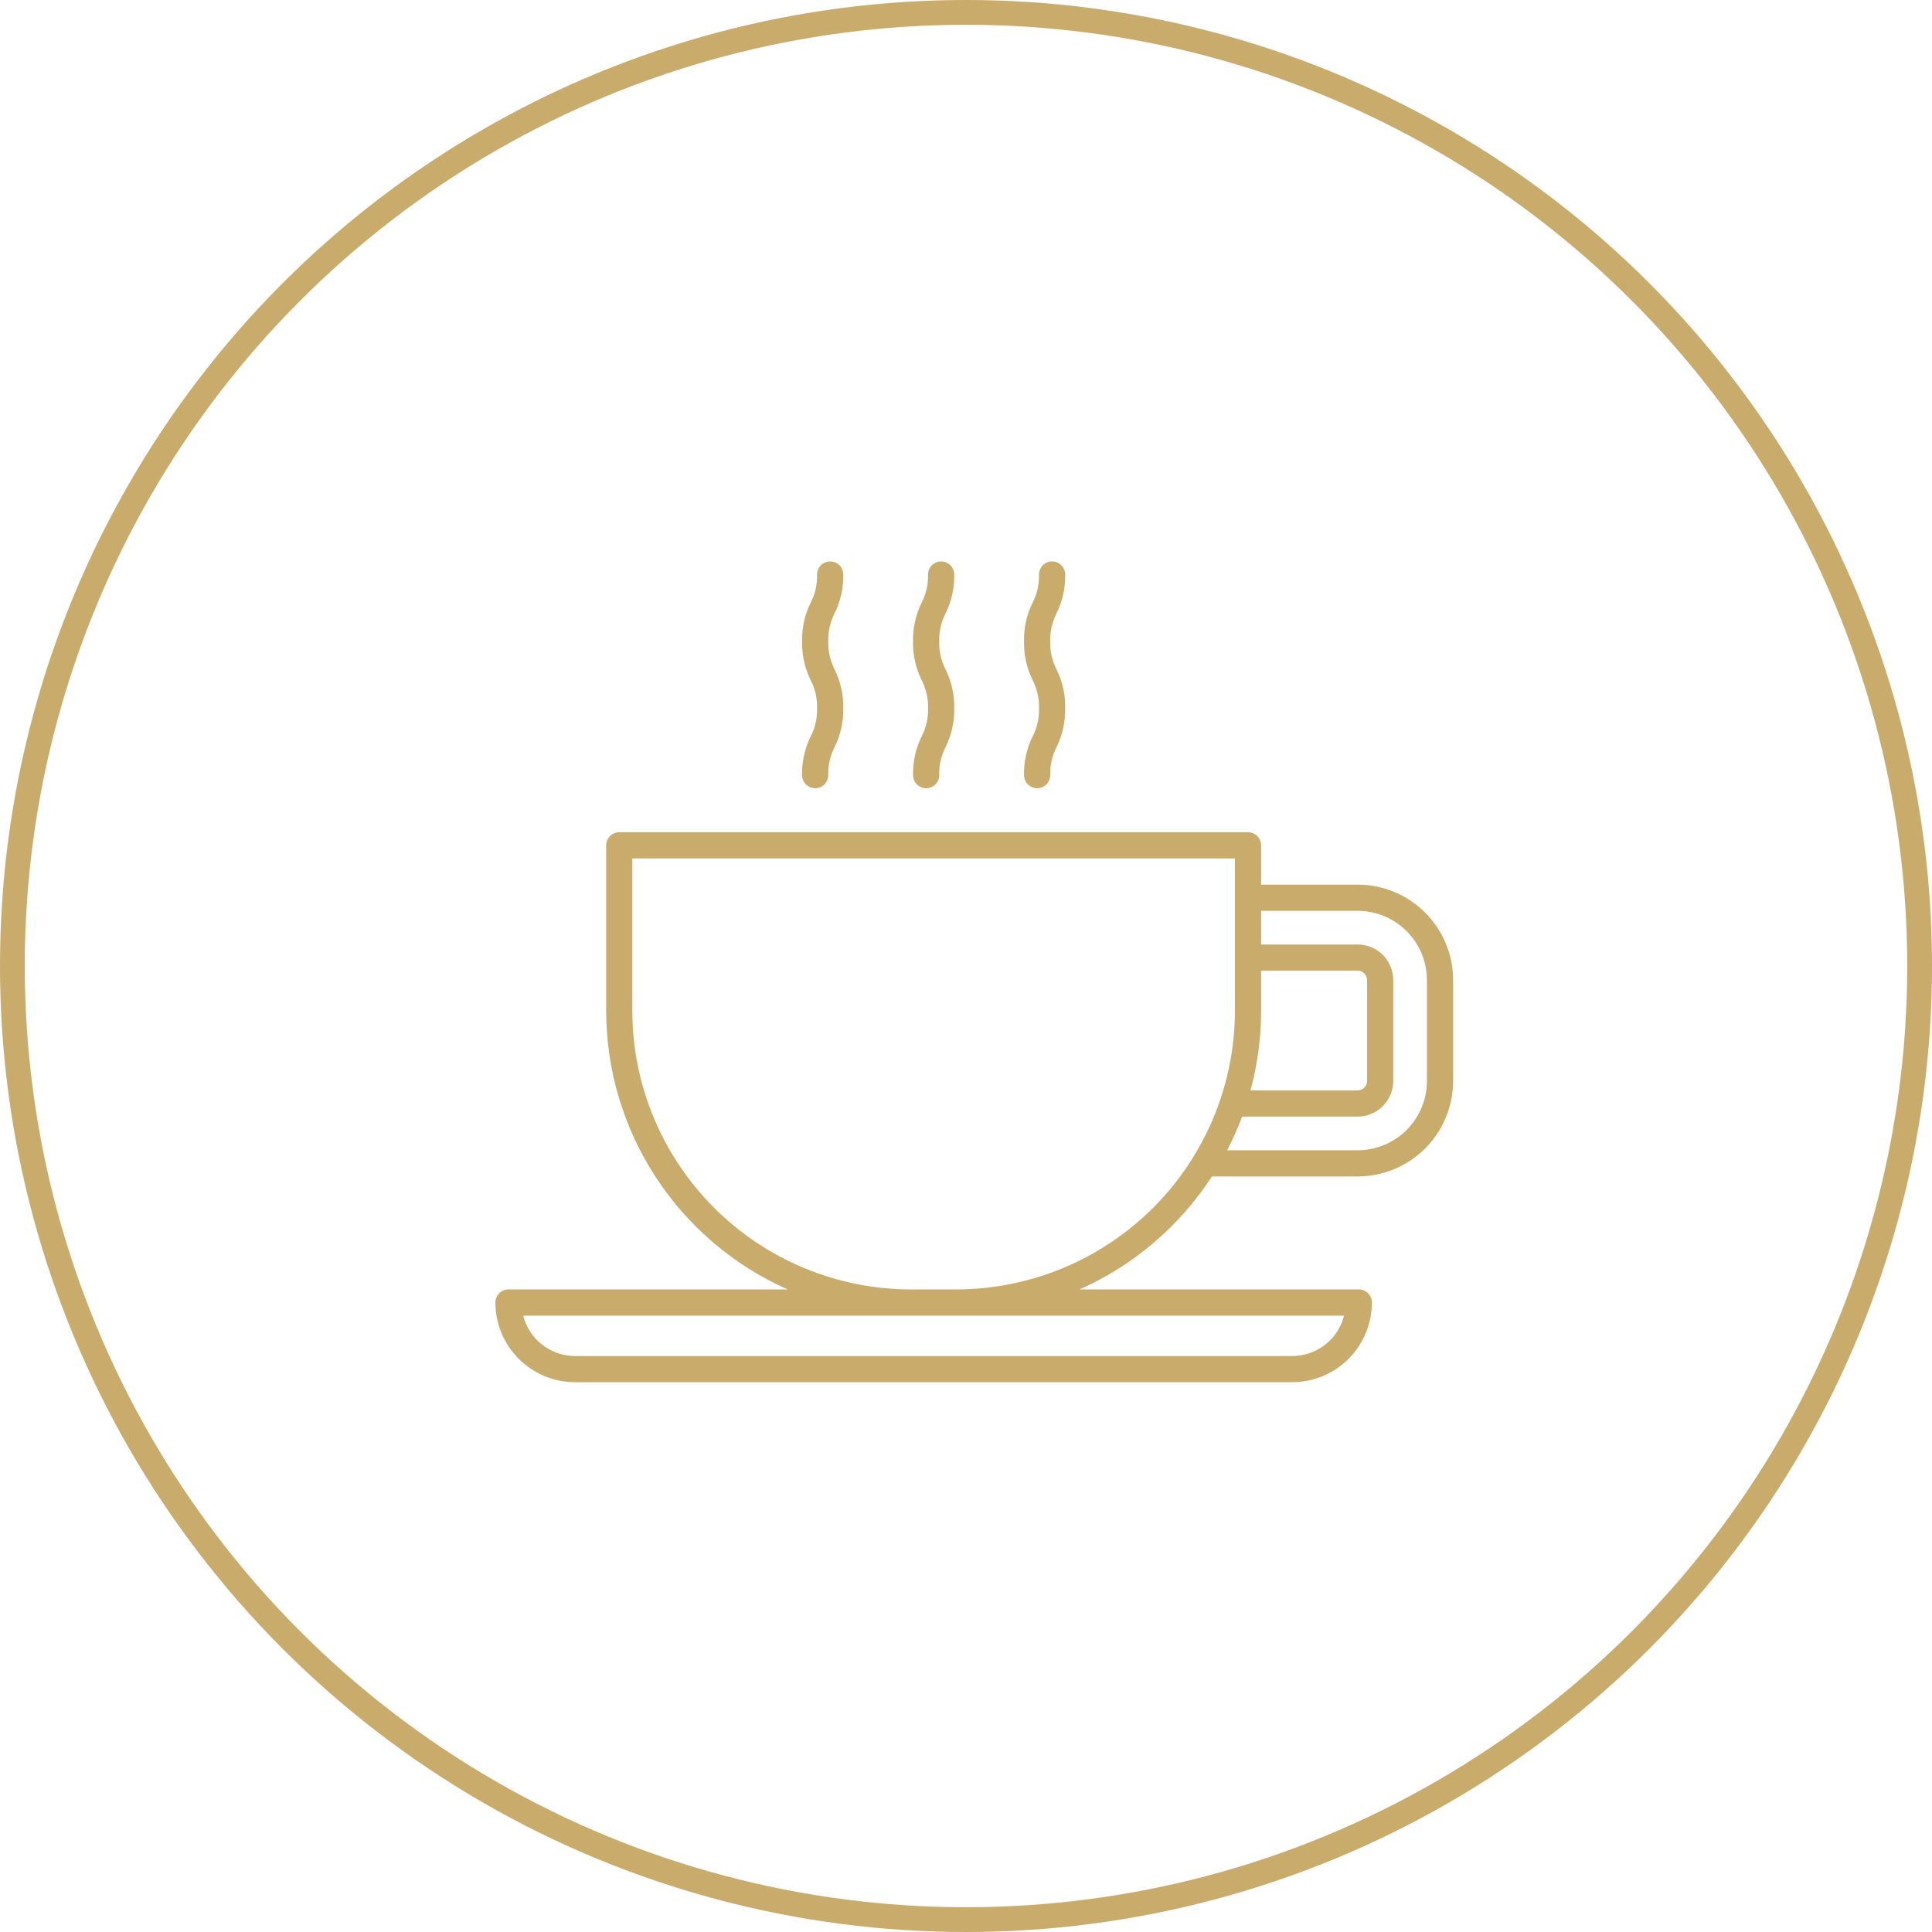 <svg xmlns="http://www.w3.org/2000/svg" width="117" height="117" viewBox="0 0 117 117" fill="none"><circle cx="58.5" cy="58.5" r="57.75" stroke="#C9AB6C" stroke-width="1.5"></circle><path d="M82.221 53.574H76.372V51.194C76.372 50.983 76.289 50.782 76.14 50.633C75.991 50.484 75.79 50.401 75.579 50.401H37.501C37.291 50.401 37.089 50.484 36.941 50.633C36.792 50.782 36.708 50.983 36.708 51.194V61.208C36.712 64.783 37.752 68.28 39.703 71.276C41.654 74.271 44.432 76.637 47.7 78.087H30.793C30.583 78.087 30.381 78.17 30.232 78.319C30.084 78.468 30 78.669 30 78.88C30.001 80.159 30.51 81.386 31.415 82.29C32.32 83.195 33.546 83.704 34.826 83.705H78.255C79.534 83.704 80.761 83.195 81.665 82.29C82.57 81.386 83.079 80.159 83.08 78.88C83.08 78.669 82.997 78.468 82.848 78.319C82.699 78.17 82.498 78.087 82.287 78.087H65.381C68.657 76.627 71.44 74.251 73.394 71.245H82.221C83.753 71.243 85.222 70.634 86.305 69.551C87.389 68.468 87.998 66.999 88 65.467V59.35C87.998 57.818 87.388 56.35 86.305 55.267C85.222 54.184 83.753 53.575 82.221 53.574ZM76.372 58.785H82.221C82.371 58.785 82.515 58.845 82.621 58.951C82.728 59.057 82.787 59.201 82.788 59.351V65.469C82.787 65.619 82.728 65.763 82.621 65.869C82.515 65.975 82.371 66.035 82.221 66.035H75.728C76.156 64.462 76.372 62.839 76.372 61.209V58.785ZM81.396 79.674C81.219 80.373 80.814 80.993 80.245 81.436C79.676 81.879 78.976 82.12 78.255 82.121H34.826C34.105 82.12 33.404 81.879 32.836 81.436C32.267 80.993 31.862 80.373 31.684 79.674H81.396ZM57.907 78.088H55.173C50.697 78.084 46.406 76.304 43.242 73.139C40.077 69.974 38.297 65.683 38.292 61.208V51.987H74.786V61.208C74.781 65.683 73.001 69.973 69.837 73.137C66.673 76.302 62.383 78.082 57.907 78.087V78.088ZM86.414 65.467C86.413 66.578 85.971 67.644 85.185 68.43C84.399 69.215 83.334 69.657 82.223 69.659H74.316C74.659 68.998 74.962 68.317 75.222 67.62H82.22C82.791 67.619 83.338 67.392 83.742 66.988C84.145 66.585 84.372 66.038 84.373 65.467V59.35C84.372 58.779 84.145 58.232 83.742 57.829C83.338 57.425 82.791 57.198 82.22 57.198H76.372V55.159H82.221C83.332 55.16 84.398 55.602 85.184 56.388C85.969 57.173 86.411 58.239 86.413 59.35L86.414 65.467Z" fill="#C9AB6C"></path><path d="M48.574 46.942C48.574 47.153 48.657 47.354 48.806 47.503C48.955 47.652 49.156 47.735 49.367 47.735C49.577 47.735 49.779 47.652 49.927 47.503C50.076 47.354 50.16 47.153 50.16 46.942C50.142 46.352 50.274 45.766 50.543 45.241C50.905 44.511 51.084 43.705 51.066 42.891C51.084 42.078 50.905 41.272 50.543 40.542C50.274 40.017 50.142 39.432 50.16 38.843C50.142 38.253 50.274 37.668 50.543 37.143C50.905 36.413 51.084 35.607 51.066 34.793C51.066 34.583 50.982 34.381 50.834 34.232C50.685 34.084 50.483 34 50.273 34C50.062 34 49.861 34.084 49.712 34.232C49.563 34.381 49.48 34.583 49.48 34.793C49.497 35.383 49.365 35.968 49.096 36.493C48.734 37.222 48.555 38.029 48.574 38.843C48.555 39.656 48.735 40.463 49.096 41.192C49.365 41.718 49.498 42.303 49.48 42.893C49.498 43.483 49.365 44.069 49.096 44.594C48.735 45.323 48.556 46.129 48.574 46.942Z" fill="#C9AB6C"></path><path d="M55.294 46.942C55.294 47.153 55.377 47.354 55.526 47.503C55.675 47.652 55.876 47.735 56.087 47.735C56.297 47.735 56.499 47.652 56.647 47.503C56.796 47.354 56.88 47.153 56.88 46.942C56.862 46.352 56.994 45.766 57.264 45.241C57.625 44.511 57.804 43.705 57.786 42.891C57.804 42.078 57.625 41.272 57.264 40.542C56.994 40.017 56.862 39.432 56.88 38.843C56.862 38.253 56.994 37.668 57.264 37.143C57.625 36.414 57.804 35.608 57.786 34.795C57.786 34.584 57.702 34.383 57.554 34.234C57.405 34.085 57.203 34.002 56.993 34.002C56.783 34.002 56.581 34.085 56.432 34.234C56.283 34.383 56.2 34.584 56.2 34.795C56.218 35.385 56.086 35.969 55.816 36.495C55.455 37.224 55.276 38.029 55.294 38.843C55.276 39.656 55.455 40.462 55.816 41.192C56.086 41.718 56.218 42.303 56.2 42.893C56.218 43.483 56.086 44.069 55.816 44.594C55.455 45.324 55.276 46.129 55.294 46.942Z" fill="#C9AB6C"></path><path d="M62.014 46.942C62.014 47.153 62.098 47.354 62.247 47.503C62.395 47.652 62.597 47.735 62.807 47.735C63.018 47.735 63.219 47.652 63.368 47.503C63.517 47.354 63.6 47.153 63.6 46.942C63.583 46.352 63.715 45.766 63.984 45.241C64.345 44.511 64.524 43.705 64.506 42.891C64.524 42.078 64.345 41.272 63.984 40.542C63.715 40.017 63.583 39.432 63.6 38.843C63.582 38.252 63.714 37.667 63.984 37.141C64.345 36.412 64.524 35.606 64.506 34.793C64.506 34.583 64.423 34.381 64.274 34.232C64.125 34.084 63.924 34 63.713 34C63.503 34 63.301 34.084 63.153 34.232C63.004 34.381 62.92 34.583 62.92 34.793C62.938 35.383 62.806 35.968 62.536 36.493C62.175 37.222 61.996 38.029 62.014 38.843C61.996 39.656 62.176 40.462 62.537 41.192C62.806 41.718 62.938 42.303 62.921 42.893C62.938 43.483 62.806 44.069 62.537 44.594C62.176 45.324 61.997 46.129 62.014 46.942Z" fill="#C9AB6C"></path></svg>